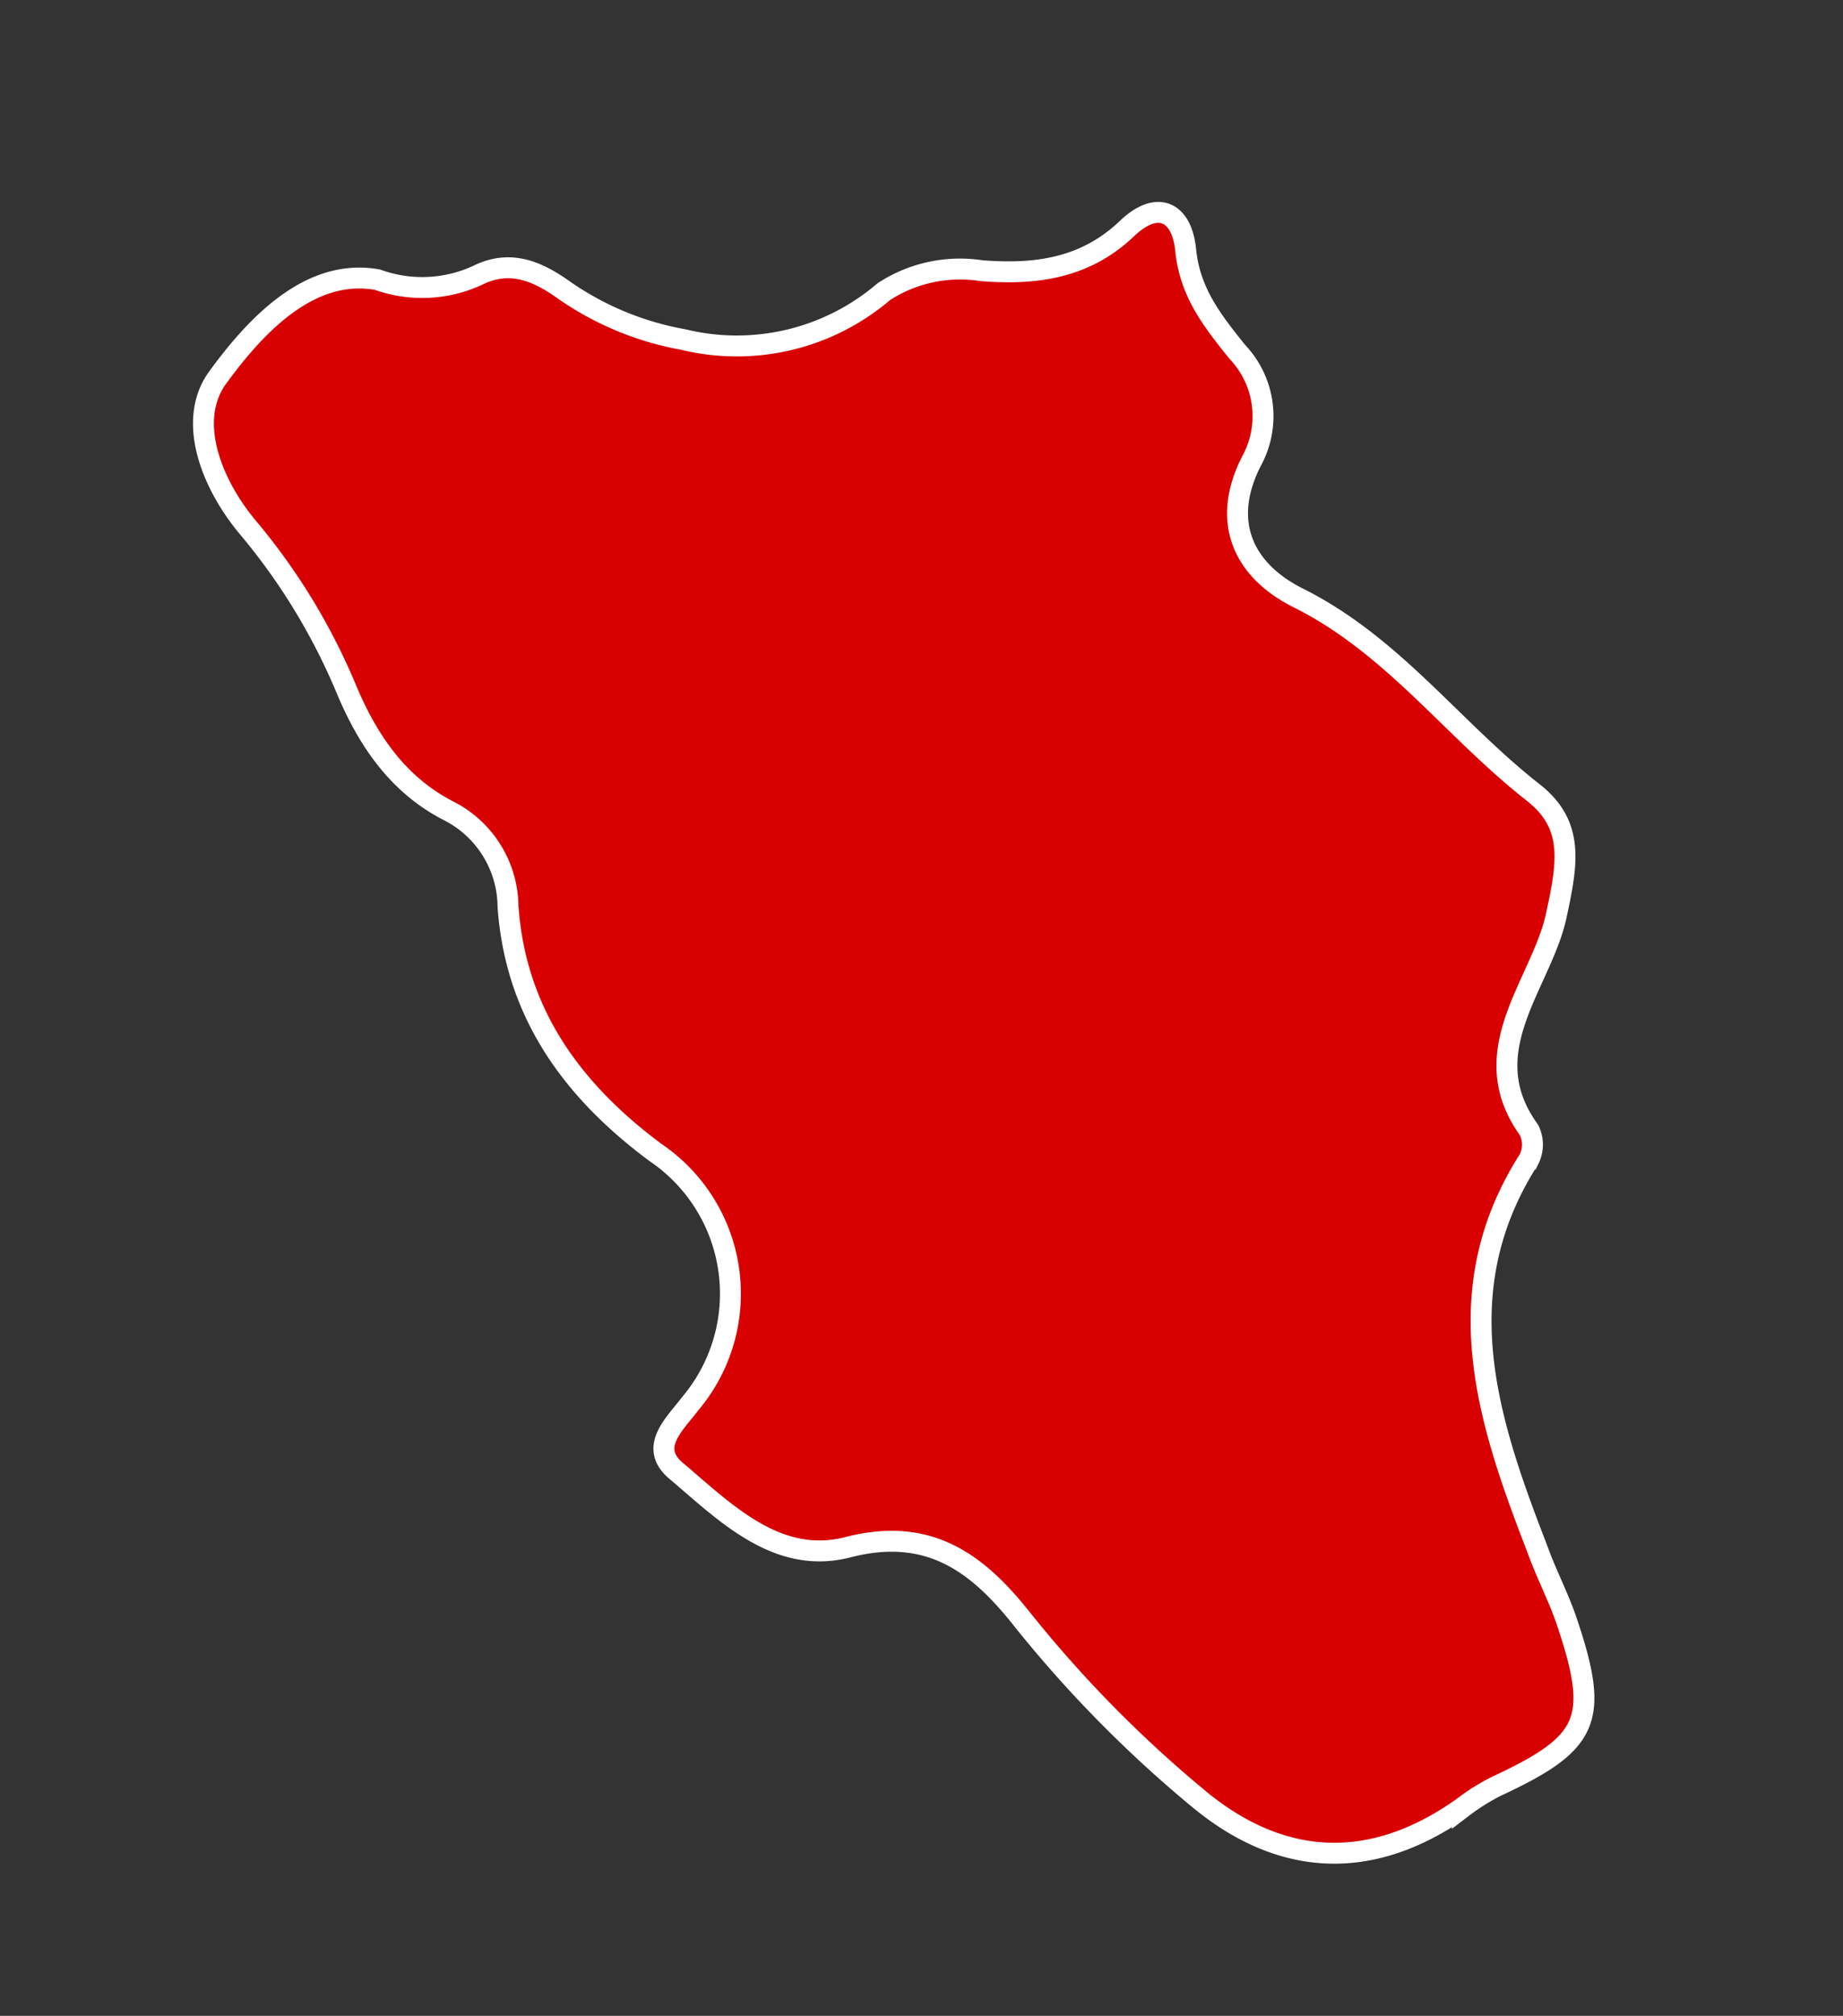 <?xml version="1.0" encoding="UTF-8"?> <svg xmlns="http://www.w3.org/2000/svg" id="Слой_1" data-name="Слой 1" viewBox="0 0 88.12 96.36"><rect x="0" y="0" width="88.12" height="96.36" fill="#333333" stroke="none"/> <defs> <style>.cls-1{fill:#d80000;stroke:#fff;stroke-miterlimit:10;}</style> </defs> <path class="cls-1" d="M18.05,13.37c-3.21-.58-5.79,2.14-7.63,4.66-1.53,2.08-.29,5.15,1.47,7.23a29.86,29.86,0,0,1,4.64,7.61c1,2.41,2.43,4.62,4.94,5.9a5.18,5.18,0,0,1,2.82,4.56c.36,5.11,3.08,8.81,7.05,11.76A8.15,8.15,0,0,1,33,67.1c-.76,1-2,2.09-.67,3.21,2.36,2,4.84,4.52,8.21,3.65,3.87-1,6.19.75,8.31,3.42a58.71,58.71,0,0,0,8.37,8.53c4.1,3.45,8.46,3.51,12.7.5a10.62,10.62,0,0,1,1.58-1c4.5-2.09,5-3.18,3.41-7.91-.4-1.18-1-2.31-1.41-3.47-2.39-6.16-4.42-12.32-.39-18.62a1.58,1.58,0,0,0,0-1.39c-2.73-3.77.6-7,1.3-10.25.55-2.54.87-4.36-1.13-5.91-3.82-3-6.67-7-11.17-9.26-2.67-1.32-3.76-3.67-2.26-6.58a4.46,4.46,0,0,0-.69-5.2C58,15.37,56.89,14,56.69,11.94c-.19-1.85-1.37-2.4-2.82-1-2,1.9-4.37,2.2-6.94,2a6.68,6.68,0,0,0-4.67,1,10.81,10.81,0,0,1-9.59,2.29A14.4,14.4,0,0,1,27,13.89c-1.27-.91-2.59-1.51-4.16-.73A6.31,6.31,0,0,1,18.05,13.37Z"></path> </svg> 